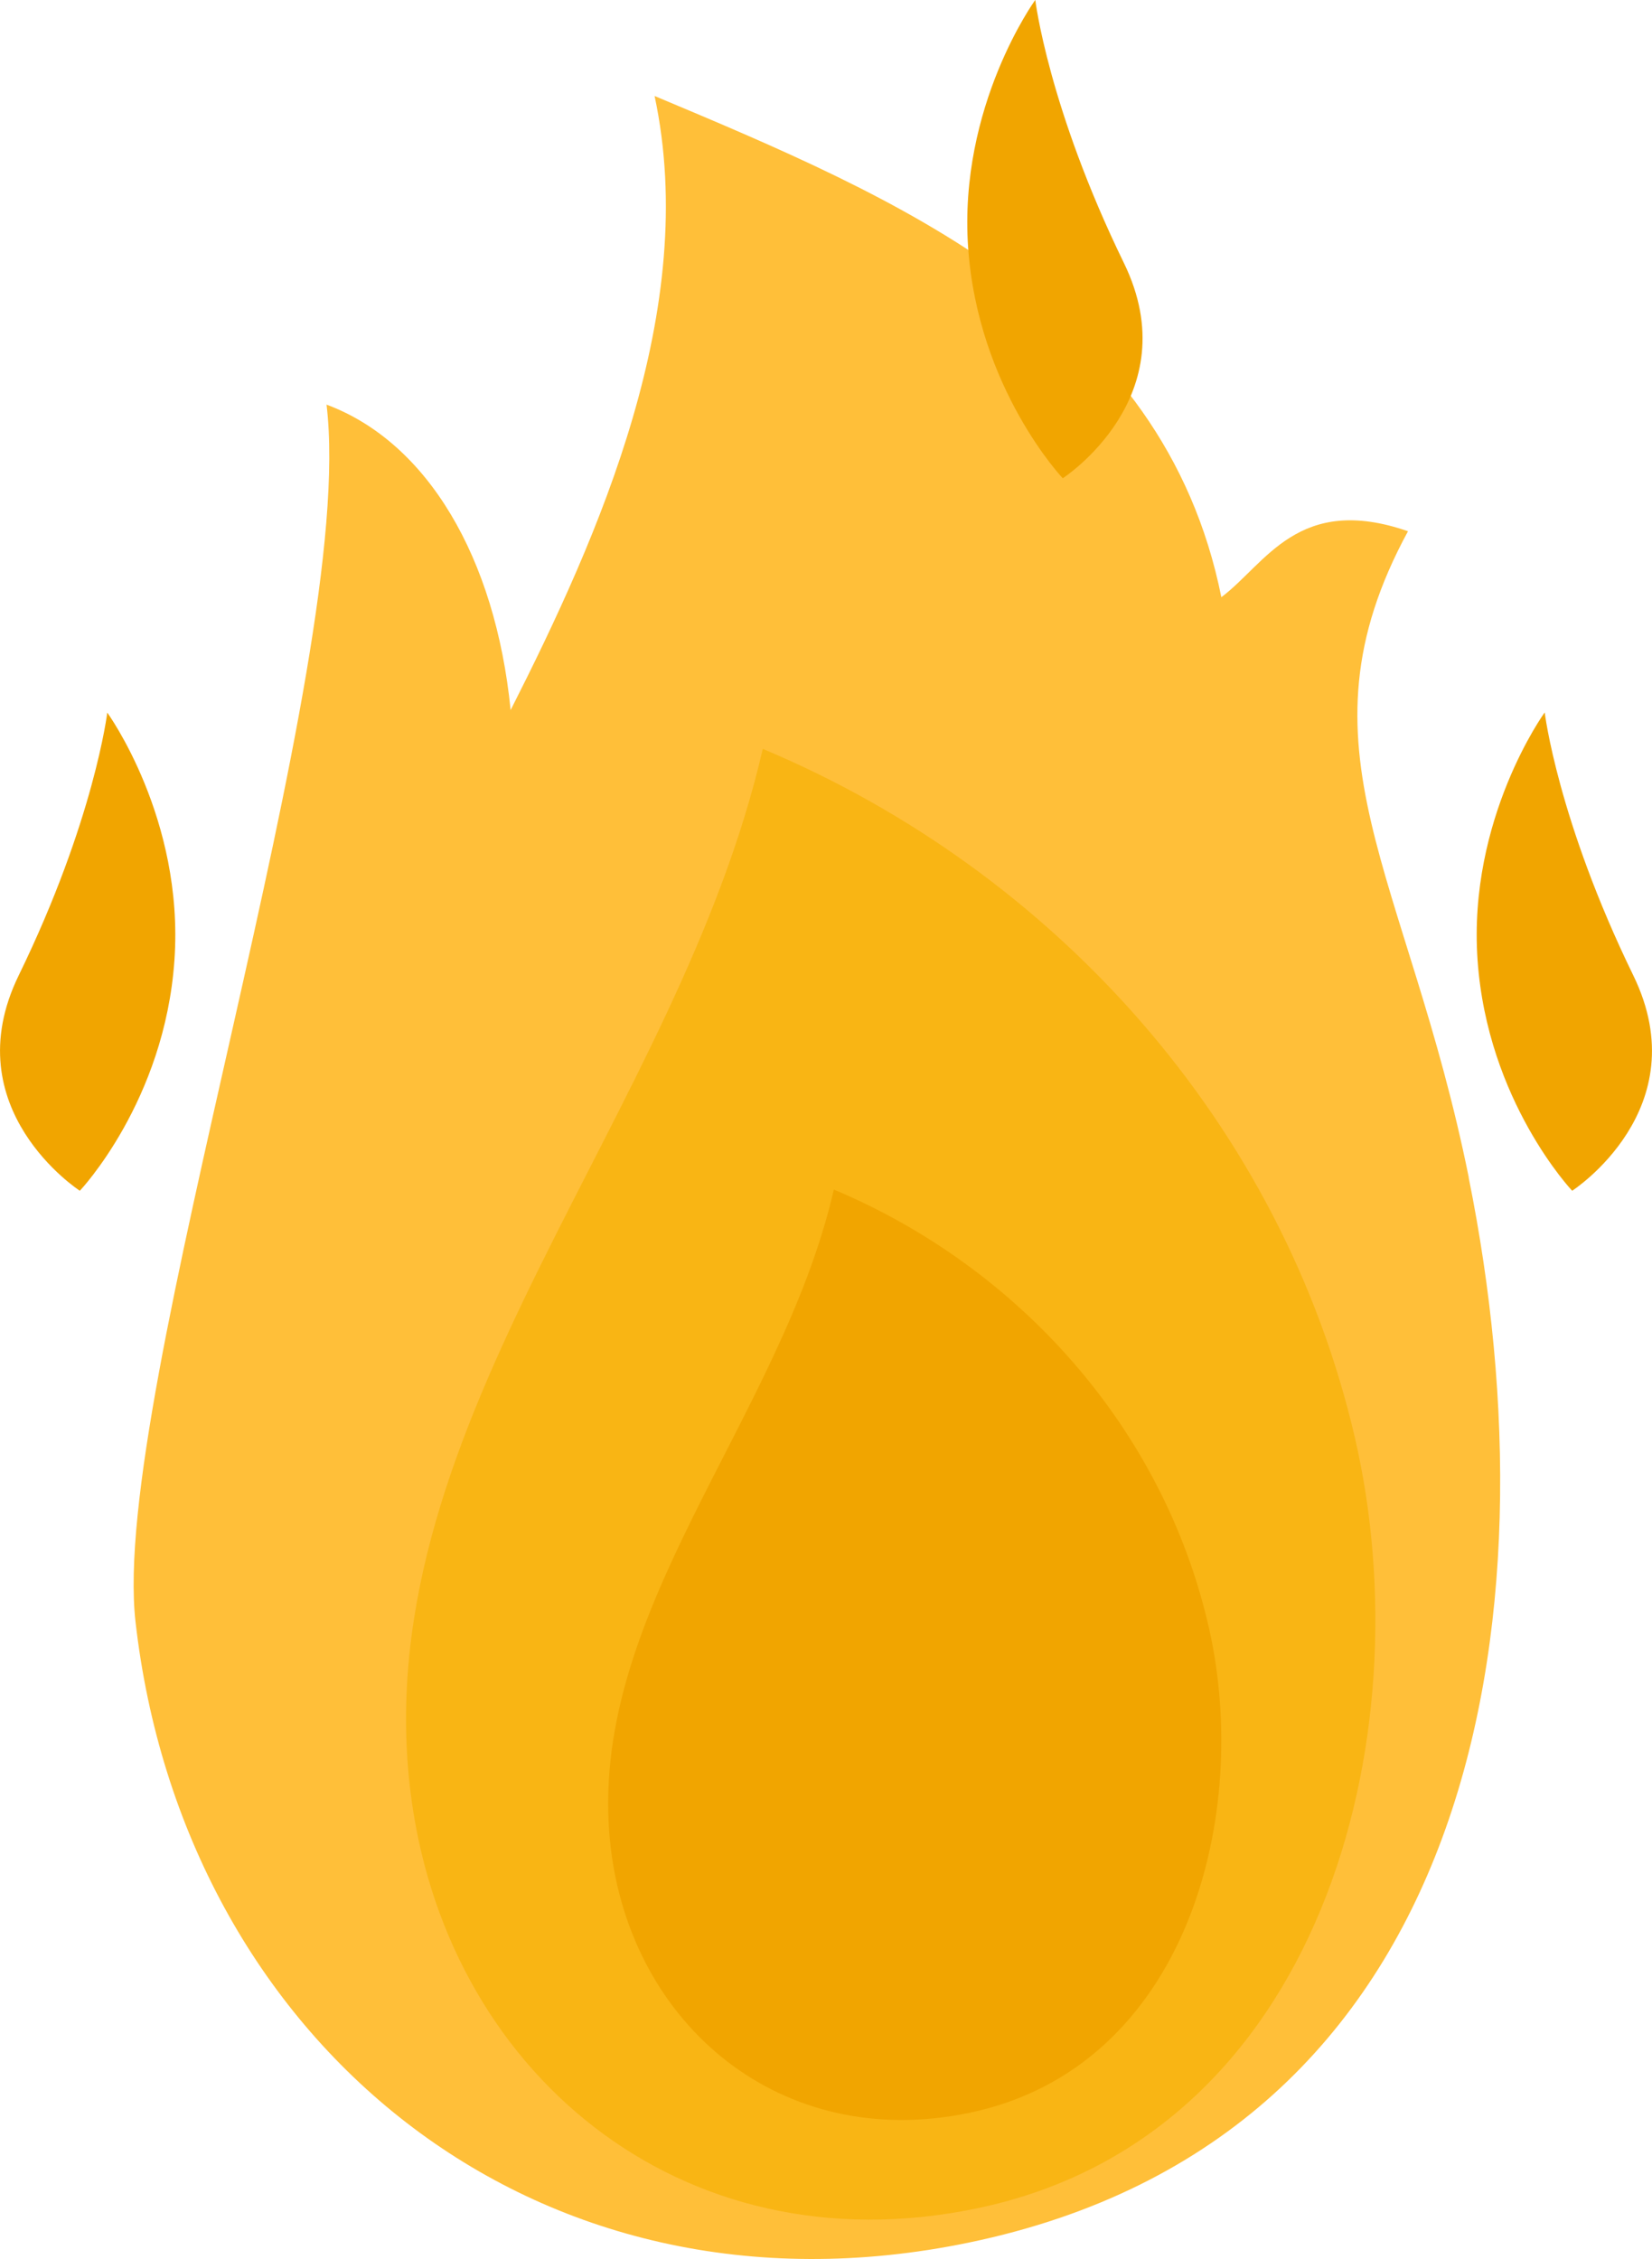 <?xml version="1.0" encoding="UTF-8"?>
<svg id="_图层_2" data-name="图层 2" xmlns="http://www.w3.org/2000/svg" viewBox="0 0 109.48 149.7">
  <defs>
    <style>
      .cls-1 {
        fill: #ffbf39;
      }

      .cls-2 {
        fill: #f1a500;
      }

      .cls-3 {
        fill: #f9b514;
      }
    </style>
  </defs>
  <g id="_レイヤー_3" data-name="レイヤー 3">
    <g>
      <path class="cls-1" d="M97.34,78.03c-4.07-20.15-11.86-28.42-4.03-42.83-7.28-2.52-9.43,2.17-12.37,4.37-3.84-19.09-21.55-26.49-37.56-33.21,3.02,14.12-3.69,29.14-9.54,40.69-1.01-10.12-5.52-17.75-12.2-20.24,2.08,17.28-14.36,65.62-12.66,80.64,3.13,27.63,26.29,47.15,55.24,41.14,33.53-6.96,39.07-41.05,33.11-70.57Z"/>
      <path class="cls-3" d="M89.79,95.26c-4.8-20.68-19.84-37.5-39.24-45.64-5.6,24.29-26.13,44.56-23.39,68.74,2.13,18.79,17.88,32.06,37.56,27.97,22.8-4.73,29.69-31.12,25.07-51.07Z"/>
      <path class="cls-2" d="M80.08,107.7c-3.03-13.08-12.55-23.72-24.82-28.88-3.54,15.37-16.53,28.19-14.8,43.49,1.35,11.88,11.31,20.28,23.76,17.69,14.42-2.99,18.78-19.69,15.86-32.31Z"/>
      <path class="cls-2" d="M7.11,47.21s-.86,7.14-5.87,17.42c-4.32,8.86,4.05,14.27,4.05,14.27,0,0,5.63-5.93,6.27-15.29,.65-9.37-4.45-16.39-4.45-16.39Z"/>
      <path class="cls-2" d="M102.37,47.21s.86,7.14,5.87,17.42c4.32,8.86-4.05,14.27-4.05,14.27,0,0-5.62-5.93-6.27-15.29-.65-9.37,4.44-16.39,4.44-16.39Z"/>
      <path class="cls-2" d="M68.61,0s.86,7.14,5.87,17.42c4.32,8.86-4.05,14.27-4.05,14.27,0,0-5.62-5.93-6.27-15.29-.65-9.37,4.44-16.39,4.44-16.39Z"/>
    </g>
  </g>
</svg>